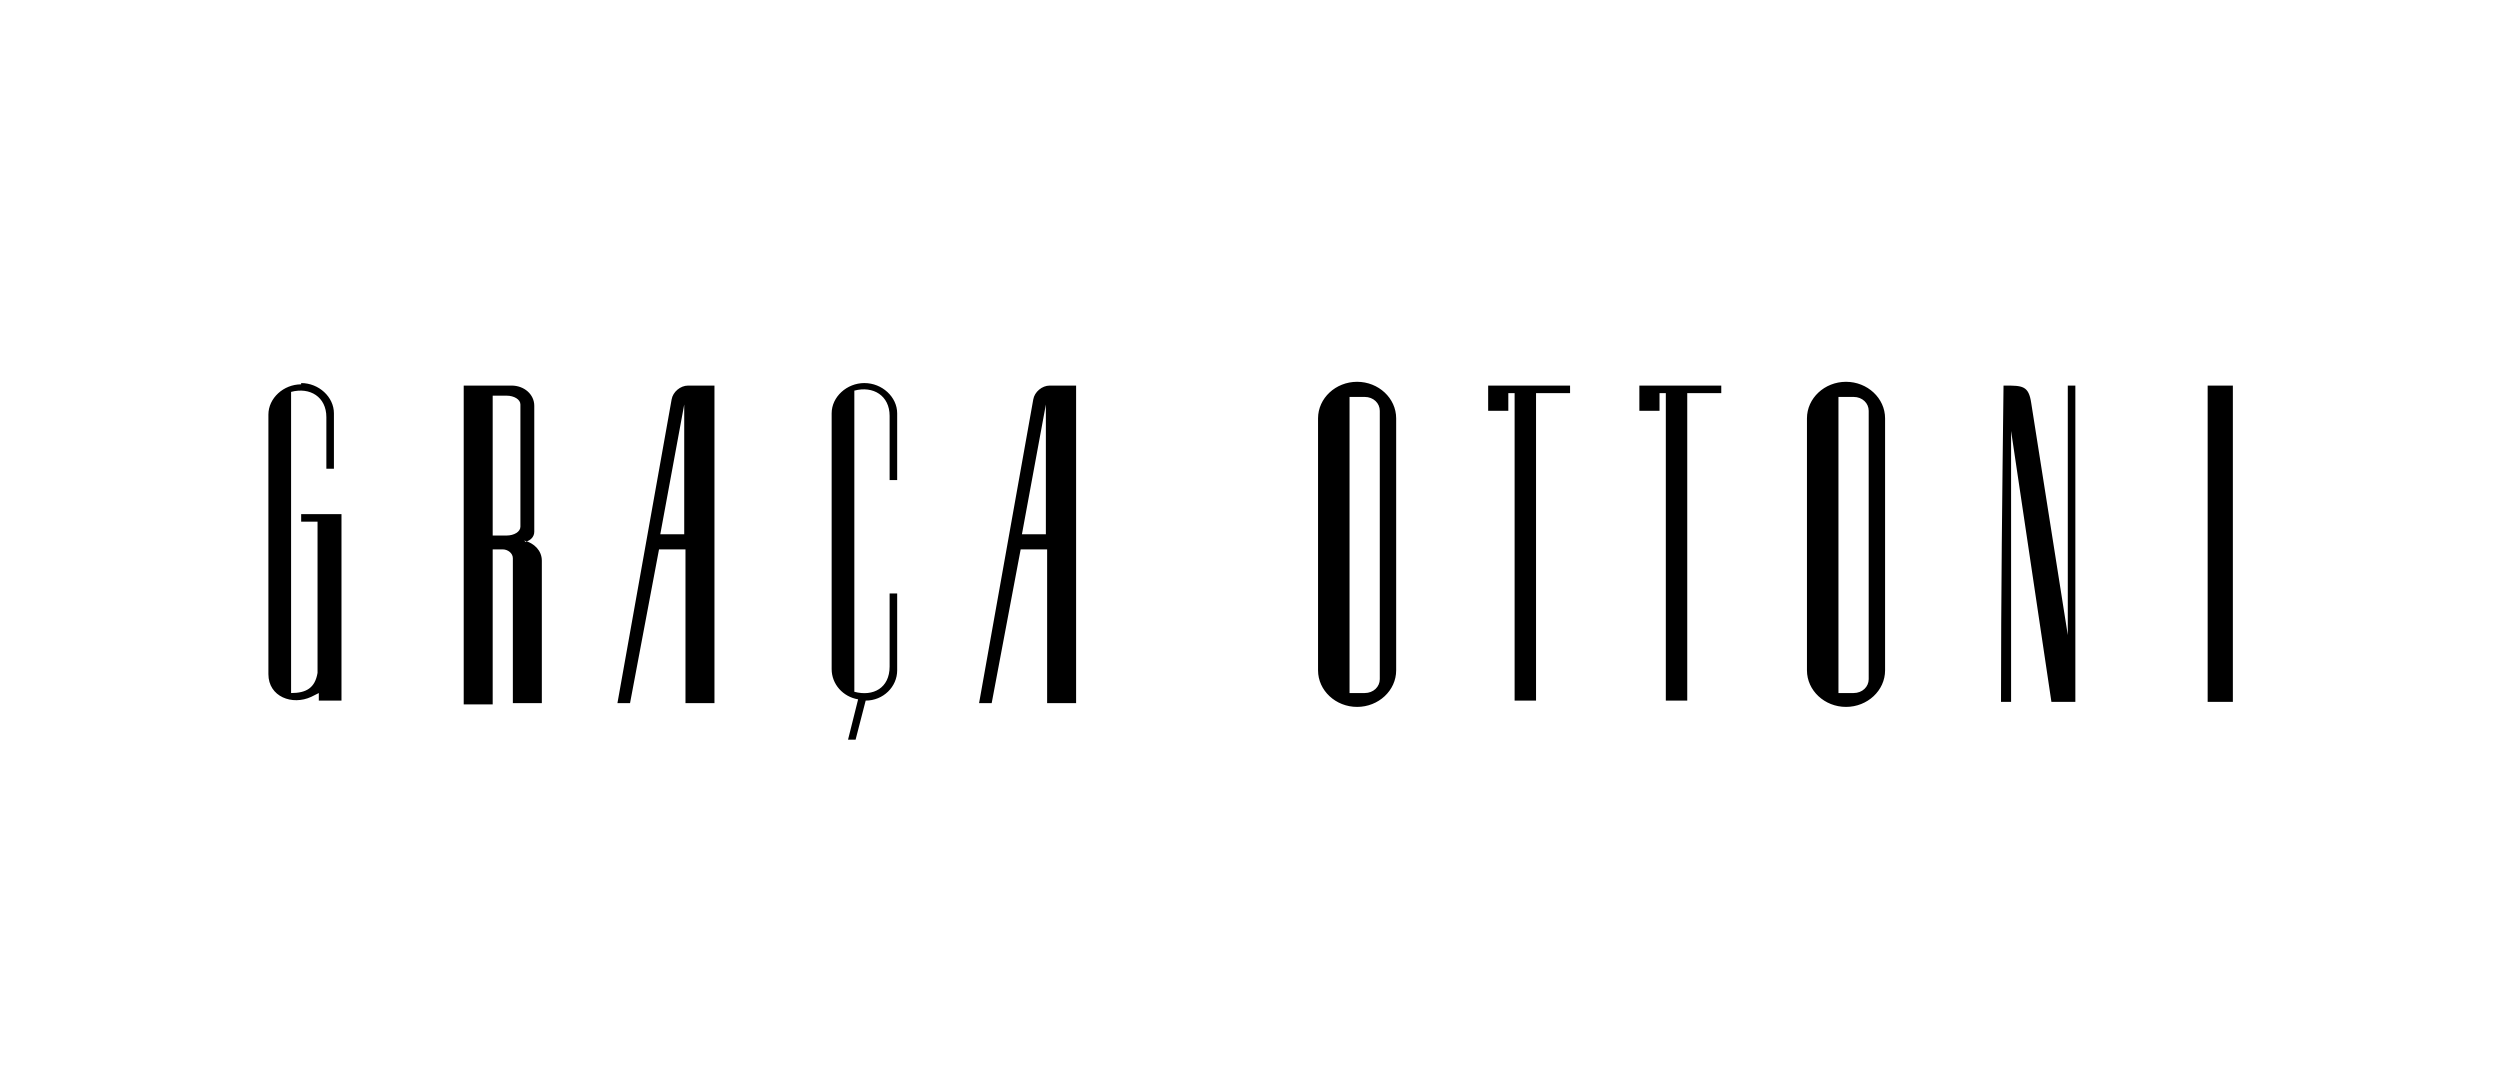 <?xml version="1.0" encoding="UTF-8"?>
<svg xmlns="http://www.w3.org/2000/svg" xmlns:xlink="http://www.w3.org/1999/xlink" version="1.1" viewBox="0 0 198.4 85">
  <defs>
    <style>
      .cls-1 {
        fill: none;
      }

      .cls-2 {
        fill-rule: evenodd;
      }

      .cls-3 {
        clip-path: url(#clippath);
      }
    </style>
    <clipPath id="clippath">
      <rect class="cls-1" y="0" width="198.4" height="85"/>
    </clipPath>
  </defs>
  <!-- Generator: Adobe Illustrator 28.6.0, SVG Export Plug-In . SVG Version: 1.2.0 Build 709)  -->
  <g>
    <g id="Layer_1">
      <g class="cls-3">
        <path class="cls-2" d="M175.2,30.6h2v25.1h-2v-25.1ZM159.1,30.6c1.4,0,1.9,0,2.1,1.4l2.9,18.4v-19.8h.6s0,25.1,0,25.1h-1.9l-3.2-21.5v21.5h-.8c0-8.4.1-16.7.2-25.1M133.9,31.2v24.4h-1.7v-24.4h-.5s0,1.4,0,1.4h-1.6v-2h6.5v.6h-2.7ZM121.9,31.2v24.4h-1.7v-24.4h-.5s0,1.4,0,1.4h-1.6v-2h6.5v.6h-2.7ZM145.9,31.5h1.2c.7,0,1.2.5,1.2,1.1v21.3c0,.6-.5,1.1-1.2,1.1h-1.2v-23.5ZM146.5,30.3h0c1.7,0,3.1,1.3,3.1,2.9v20c0,1.6-1.4,2.9-3.1,2.9s-3.1-1.3-3.1-2.9v-20c0-1.6,1.4-2.9,3.1-2.9M107.1,31.5h1.2c.7,0,1.2.5,1.2,1.1v21.3c0,.6-.5,1.1-1.2,1.1h-1.2v-23.5ZM107.7,30.3h0c1.7,0,3.1,1.3,3.1,2.9v20c0,1.6-1.4,2.9-3.1,2.9s-3.1-1.3-3.1-2.9v-20c0-1.6,1.4-2.9,3.1-2.9M68.6,30.4h0c1.4,0,2.6,1.1,2.6,2.4v5.3h-.6v-4.1c0-.5,0-.5,0-1,0-1.6-1.3-2.4-2.8-2v7.8h0v.2h0v.3h0v.2h0v.2h0v.2h0v.2h0v.3h0v14.5c1.5.4,2.8-.3,2.8-2,0-.5,0-.5,0-1v-4.8h.6v6.1c0,1.3-1.1,2.4-2.5,2.4l-.8,3.1h-.6l.8-3.2c-1.2-.2-2.1-1.2-2.1-2.4v-20.3c0-1.3,1.2-2.4,2.6-2.4M81.1,42.4l1.9-10.3v10.3h-1.9ZM77.6,55.8h1.1l2.3-12.2h2.1v12.2h2.3v-25.2c0,0-2.1,0-2.1,0-.6,0-1.2.5-1.3,1.1l-4.3,24.1ZM52.4,42.4l1.9-10.3v10.3h-1.9ZM48.9,55.8h1.1l2.3-12.2h2.1v12.2h2.3v-25.2c0,0-2.1,0-2.1,0-.6,0-1.2.5-1.3,1.1l-4.3,24.1ZM39.1,31.4h1.1c.6,0,1.1.3,1.1.7v9.7c0,.4-.5.7-1.1.7h-1.1v-11.1ZM41.6,42.9c.8.2,1.4.8,1.4,1.6v11.3h-2.3v-11.5c0-.4-.4-.7-.8-.7h-.8v12.3h-2.3v-12.9h0v-12.4h3.8c1,0,1.8.7,1.8,1.6v10c0,.4-.3.7-.7.8M23.9,30.4h0c1.4,0,2.6,1.1,2.6,2.4v4.4h-.6v-3.1c0-.5,0-.5,0-1,0-1.6-1.3-2.4-2.8-2v23.9c1.2,0,1.9-.4,2.1-1.6v-12h-1.3v-.6h3.2v14.8h-1.8v-.6c-.2.1-.4.2-.6.3-1.5.7-3.4,0-3.4-1.8v-20.6c0-1.3,1.2-2.4,2.6-2.4"/>
      </g>
    </g>
  </g>
</svg>